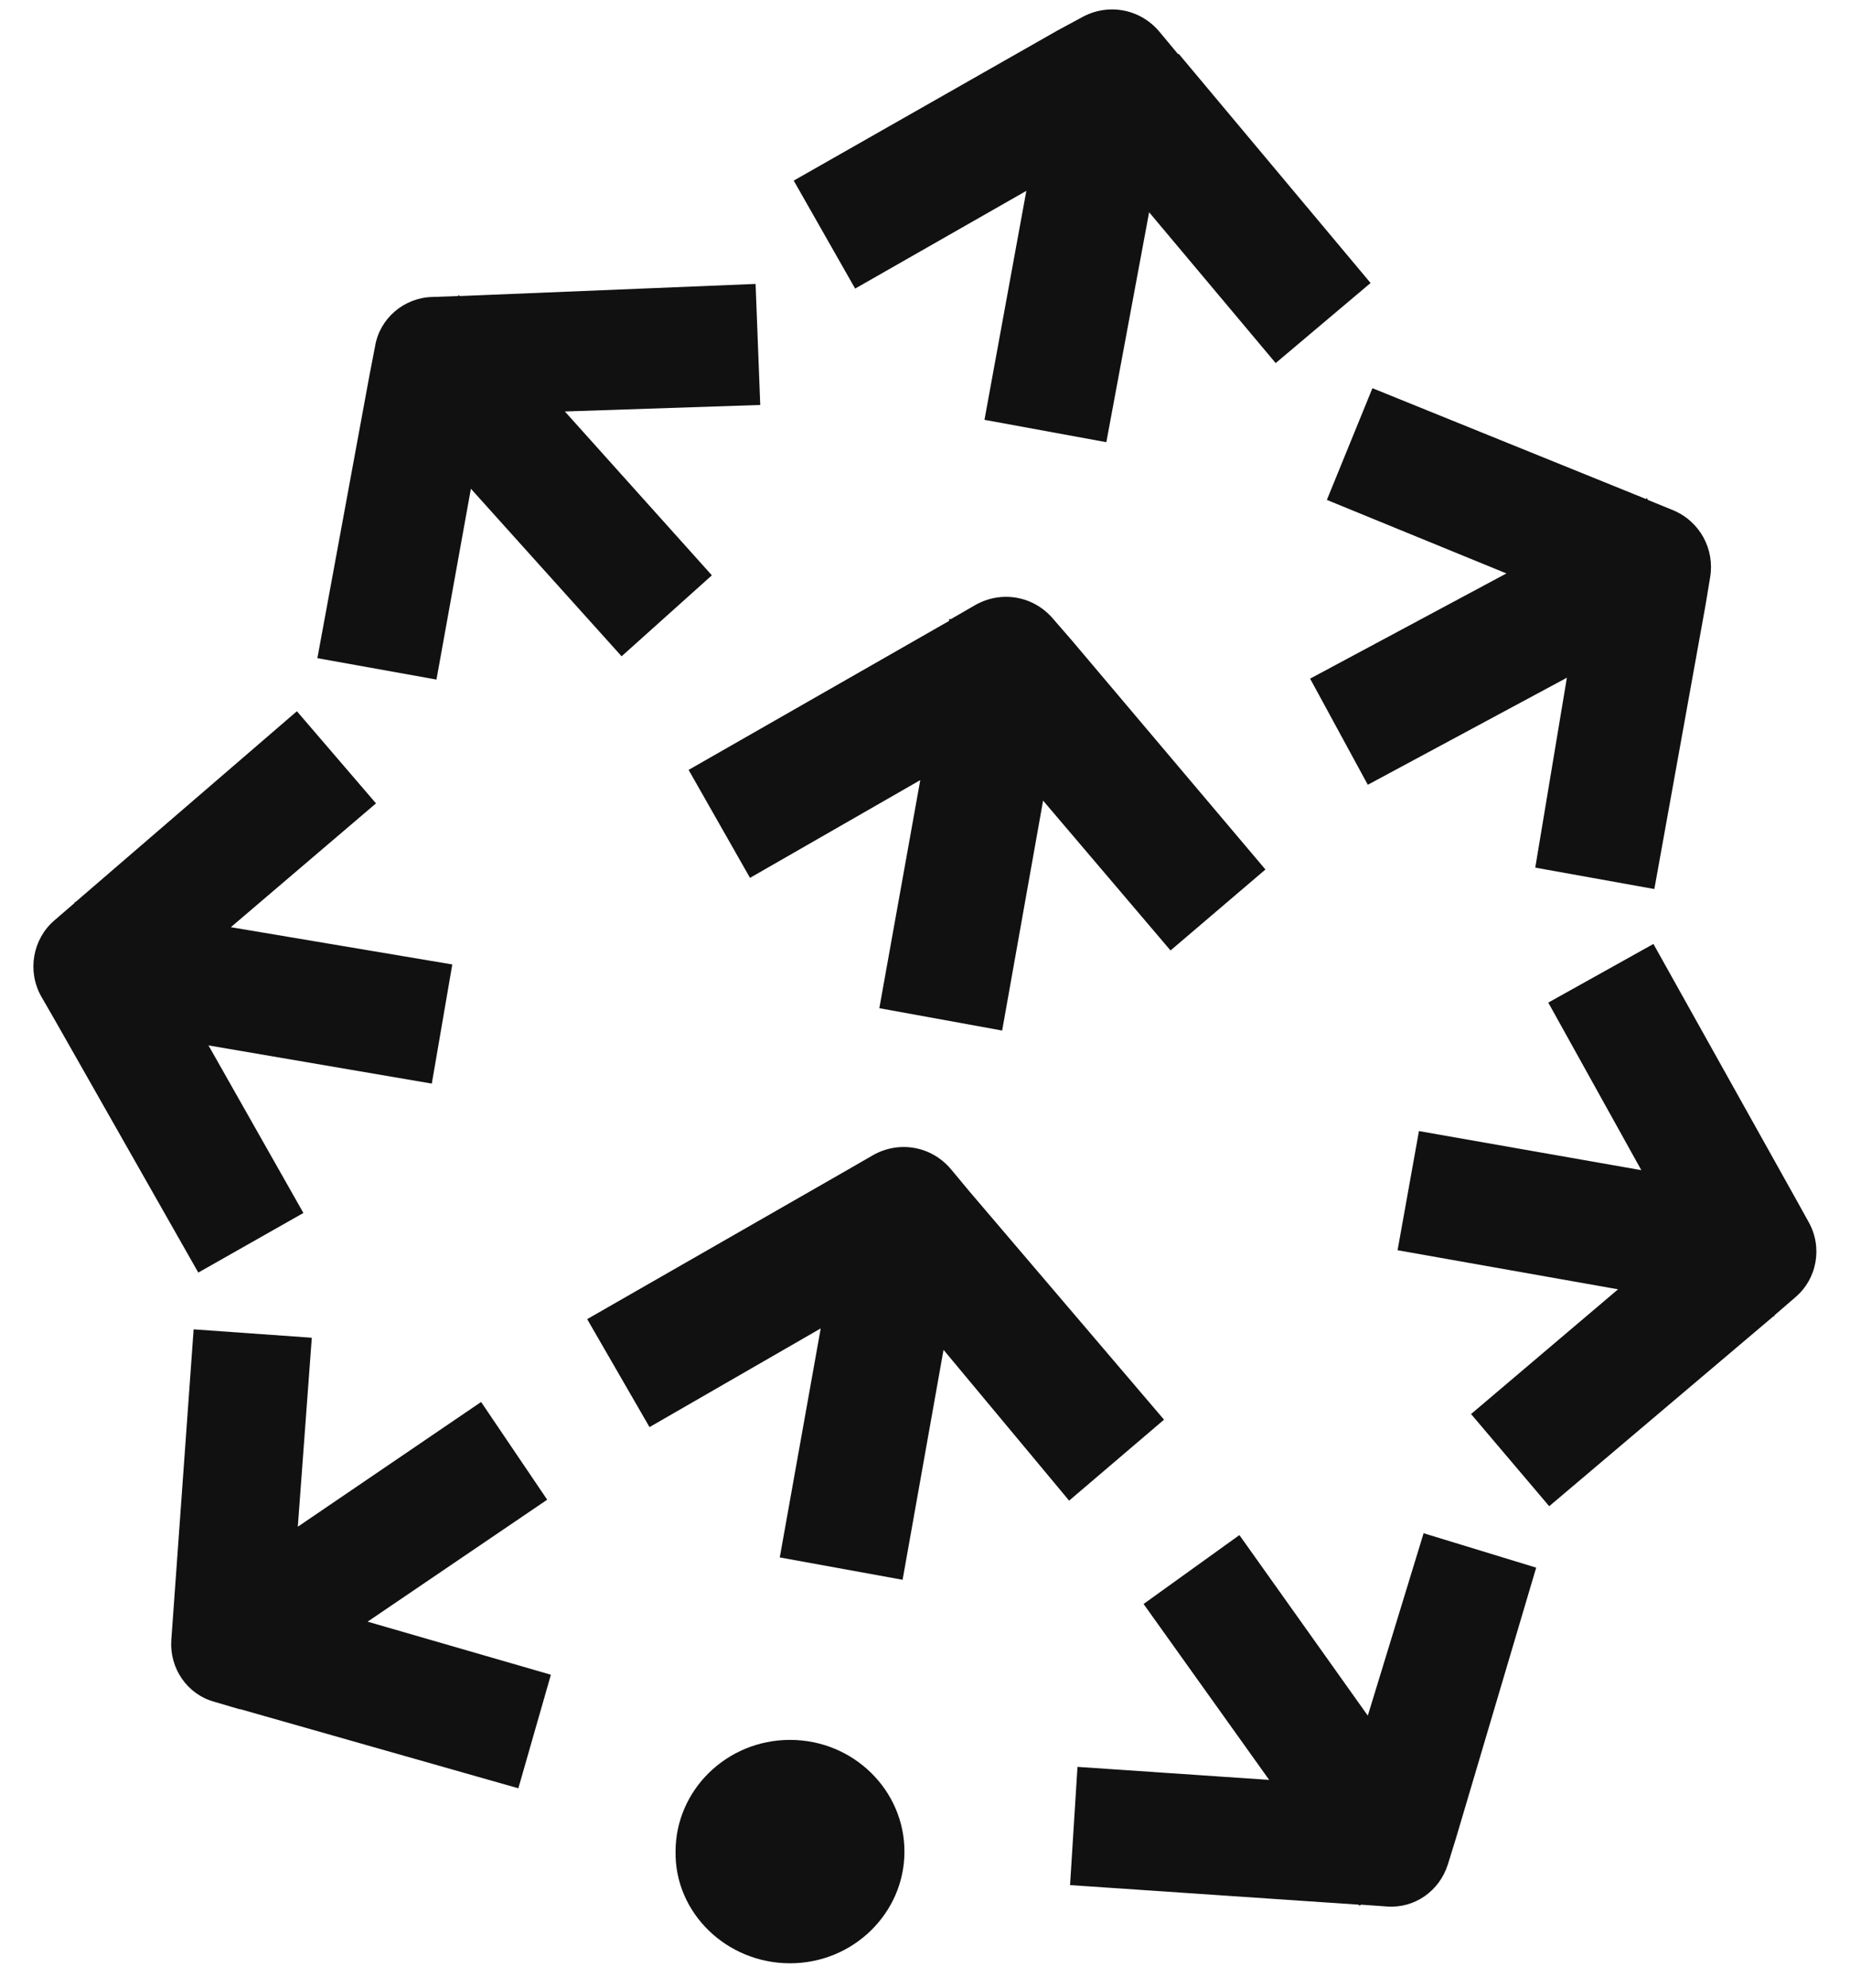 <svg width="54" height="58" viewBox="0 0 54 58" fill="none" xmlns="http://www.w3.org/2000/svg">
<path fill-rule="evenodd" clip-rule="evenodd" d="M33.841 0.924C33.271 0.245 32.32 0.082 31.56 0.516L30.854 0.897L23.168 5.269L24.961 8.419L29.958 5.568L28.736 12.248L32.293 12.9L33.542 6.192L37.236 10.592L40.006 8.256L34.411 1.576L34.384 1.576L33.841 0.924ZM23.06 57.275C24.907 57.275 26.4 55.809 26.4 54.017C26.4 52.224 24.907 50.758 23.06 50.758C21.213 50.758 19.719 52.224 19.719 54.017C19.692 55.809 21.213 57.275 23.06 57.275ZM27.541 39.379L26.346 46.087L22.761 45.435L23.956 38.754L18.959 41.633L17.139 38.483L24.771 34.11L25.477 33.703C26.237 33.268 27.188 33.431 27.758 34.11L28.301 34.762L33.977 41.416L31.207 43.778L27.541 39.379ZM30.447 23.356L29.252 30.064L25.667 29.412L26.862 22.758L21.892 25.61L20.1 22.46L27.704 18.114L27.704 18.06L27.758 18.06L28.464 17.653C29.224 17.218 30.175 17.381 30.745 18.06L31.288 18.685L36.937 25.366L34.167 27.728L30.447 23.356ZM7.01 49.861L6.983 49.861L6.249 49.644C5.462 49.427 4.946 48.666 5 47.852L5.652 38.781L9.101 39.026L8.693 44.539L14.043 40.9L15.972 43.751L10.73 47.309L16.08 48.857L15.13 52.17L7.01 49.861ZM42.504 53.609L42.26 54.397C42.016 55.157 41.309 55.673 40.495 55.619L39.734 55.565L39.68 55.592L39.653 55.565L31.234 54.994L31.451 51.545L37.046 51.925L33.38 46.793L36.177 44.783L39.925 50.051L41.554 44.729L44.84 45.733L42.504 53.609ZM52.39 34.925L52.797 35.658C53.204 36.391 53.041 37.315 52.39 37.858L51.792 38.374L51.792 38.401L51.765 38.401L45.22 43.941L42.939 41.252L47.23 37.613L40.794 36.473L41.418 32.997L47.909 34.137L45.193 29.249L48.262 27.538L52.39 34.925ZM45.736 19.771L39.925 22.894L38.241 19.798L43.971 16.729L38.73 14.584L40.06 11.325L48.044 14.557L48.072 14.53L48.099 14.584L48.832 14.883C49.62 15.209 50.054 16.023 49.918 16.838L49.783 17.653L48.289 25.936L44.813 25.311L45.736 19.771ZM6.738 27.049L13.202 28.136L12.604 31.612L6.086 30.498L8.856 35.386L5.788 37.125L1.605 29.765L1.198 29.059C0.791 28.326 0.954 27.402 1.578 26.859L2.176 26.343L2.176 26.316L2.203 26.316L8.666 20.749L10.975 23.437L6.738 27.049ZM16.488 12.004L20.779 16.784L18.144 19.146L13.745 14.258L12.74 19.825L9.264 19.201L10.785 10.945L10.948 10.103C11.083 9.288 11.789 8.691 12.604 8.664L13.365 8.637L13.392 8.609L13.419 8.637L22.055 8.283L22.191 11.814L16.488 12.004Z" fill="#111111"/>
</svg>
